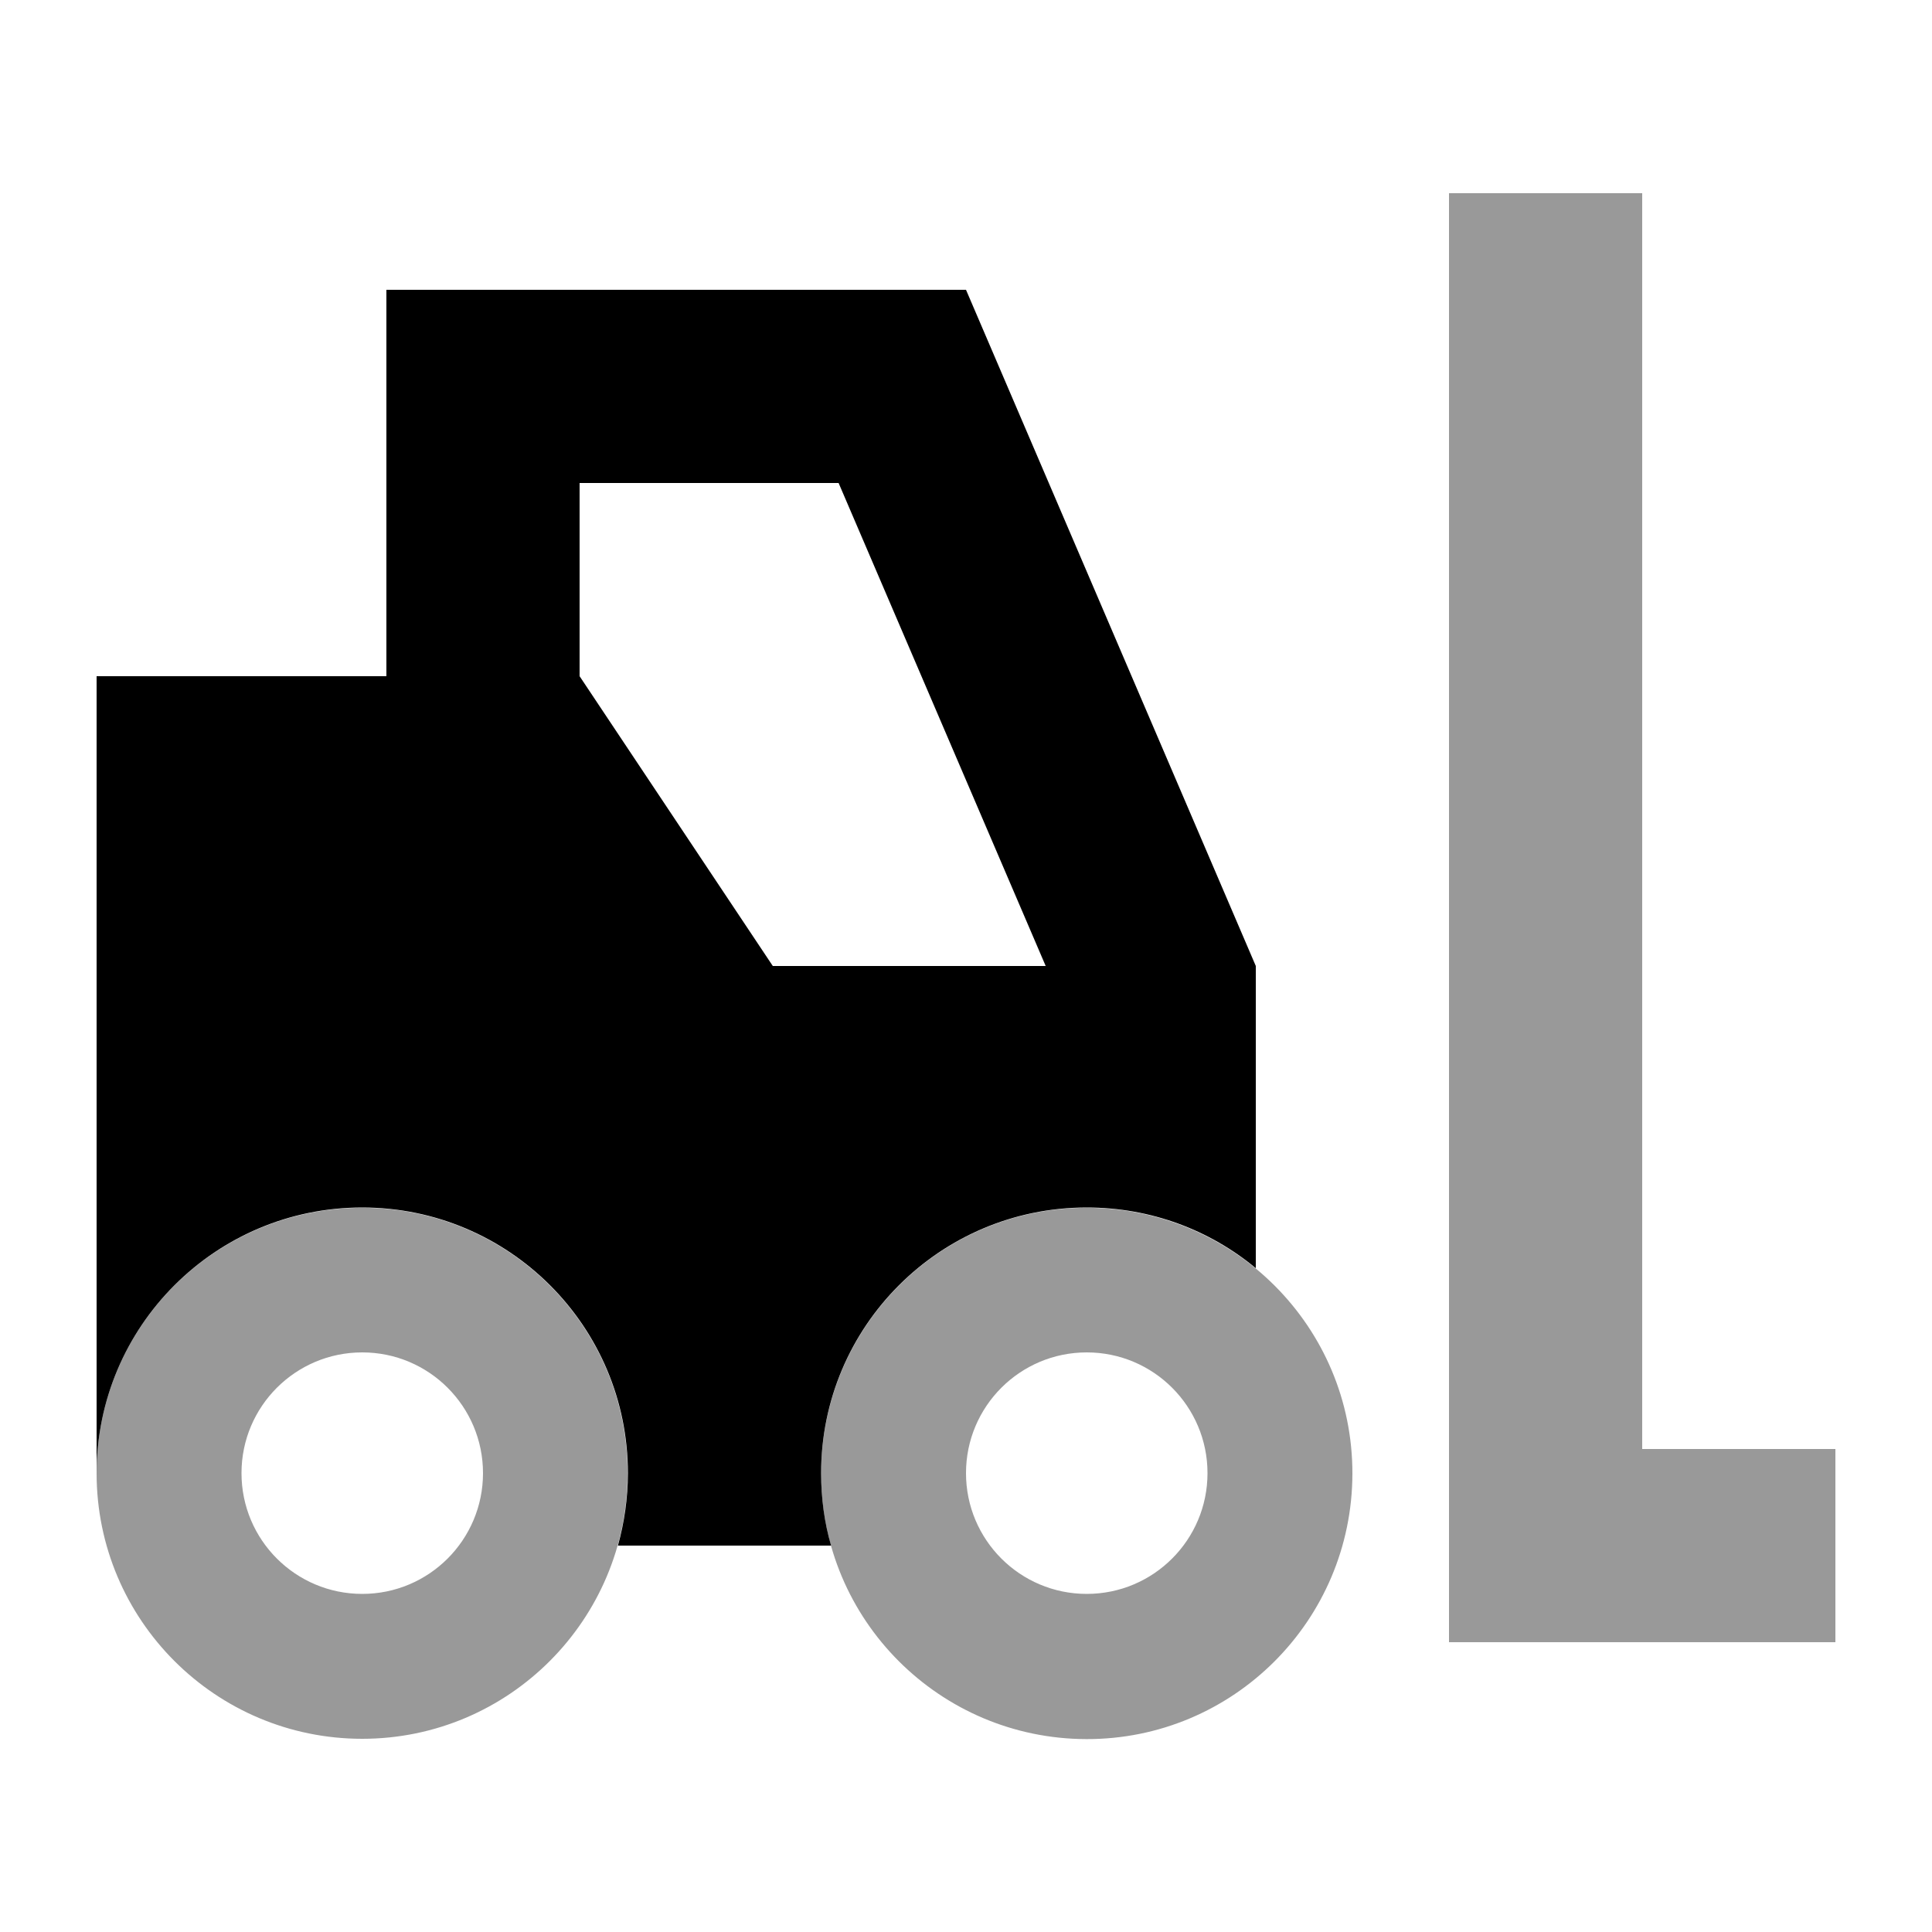 <svg xmlns="http://www.w3.org/2000/svg" viewBox="0 0 640 640"><!--! Font Awesome Pro 7.1.0 by @fontawesome - https://fontawesome.com License - https://fontawesome.com/license (Commercial License) Copyright 2025 Fonticons, Inc. --><path opacity=".4" fill="currentColor" d="M32 488C32 536.6 71.4 576 120 576C168.5 576 207.9 536.6 207.9 488C207.9 439.4 168.5 400.1 120 400.1C71.4 400.1 32 439.4 32 488zM160 488C160 510.1 142.1 528 120 528C97.9 528 80 510.1 80 488C80 465.9 97.9 448 120 448C142.1 448 160 465.9 160 488zM272 488C271.9 536.6 311.3 576 359.9 576.1C408.5 576.2 447.9 536.8 448 488.2C448.1 439.6 408.7 400.2 360.1 400.1C311.5 400 272.1 439.4 272 488zM400 488C400 510.1 382.1 528 360 528C337.9 528 320 510.1 320 488C320 465.9 337.9 448 360 448C382.1 448 400 465.9 400 488zM480 64L480 544L608 544L608 480L544 480L544 64L480 64z"/><path fill="currentColor" d="M277.8 160L346.4 320L256 320L192 224L192 160L277.8 160zM128 160L128 224L32 224L32 488C32 439.4 71.4 400 120 400C168.6 400 208 439.4 208 488C208 496.3 206.8 504.4 204.7 512L275.3 512C273.1 504.4 272 496.3 272 488C272 439.4 311.4 400 360 400C381.3 400 400.8 407.5 416 420.1L416 320L320 96L128 96L128 160z"/></svg>